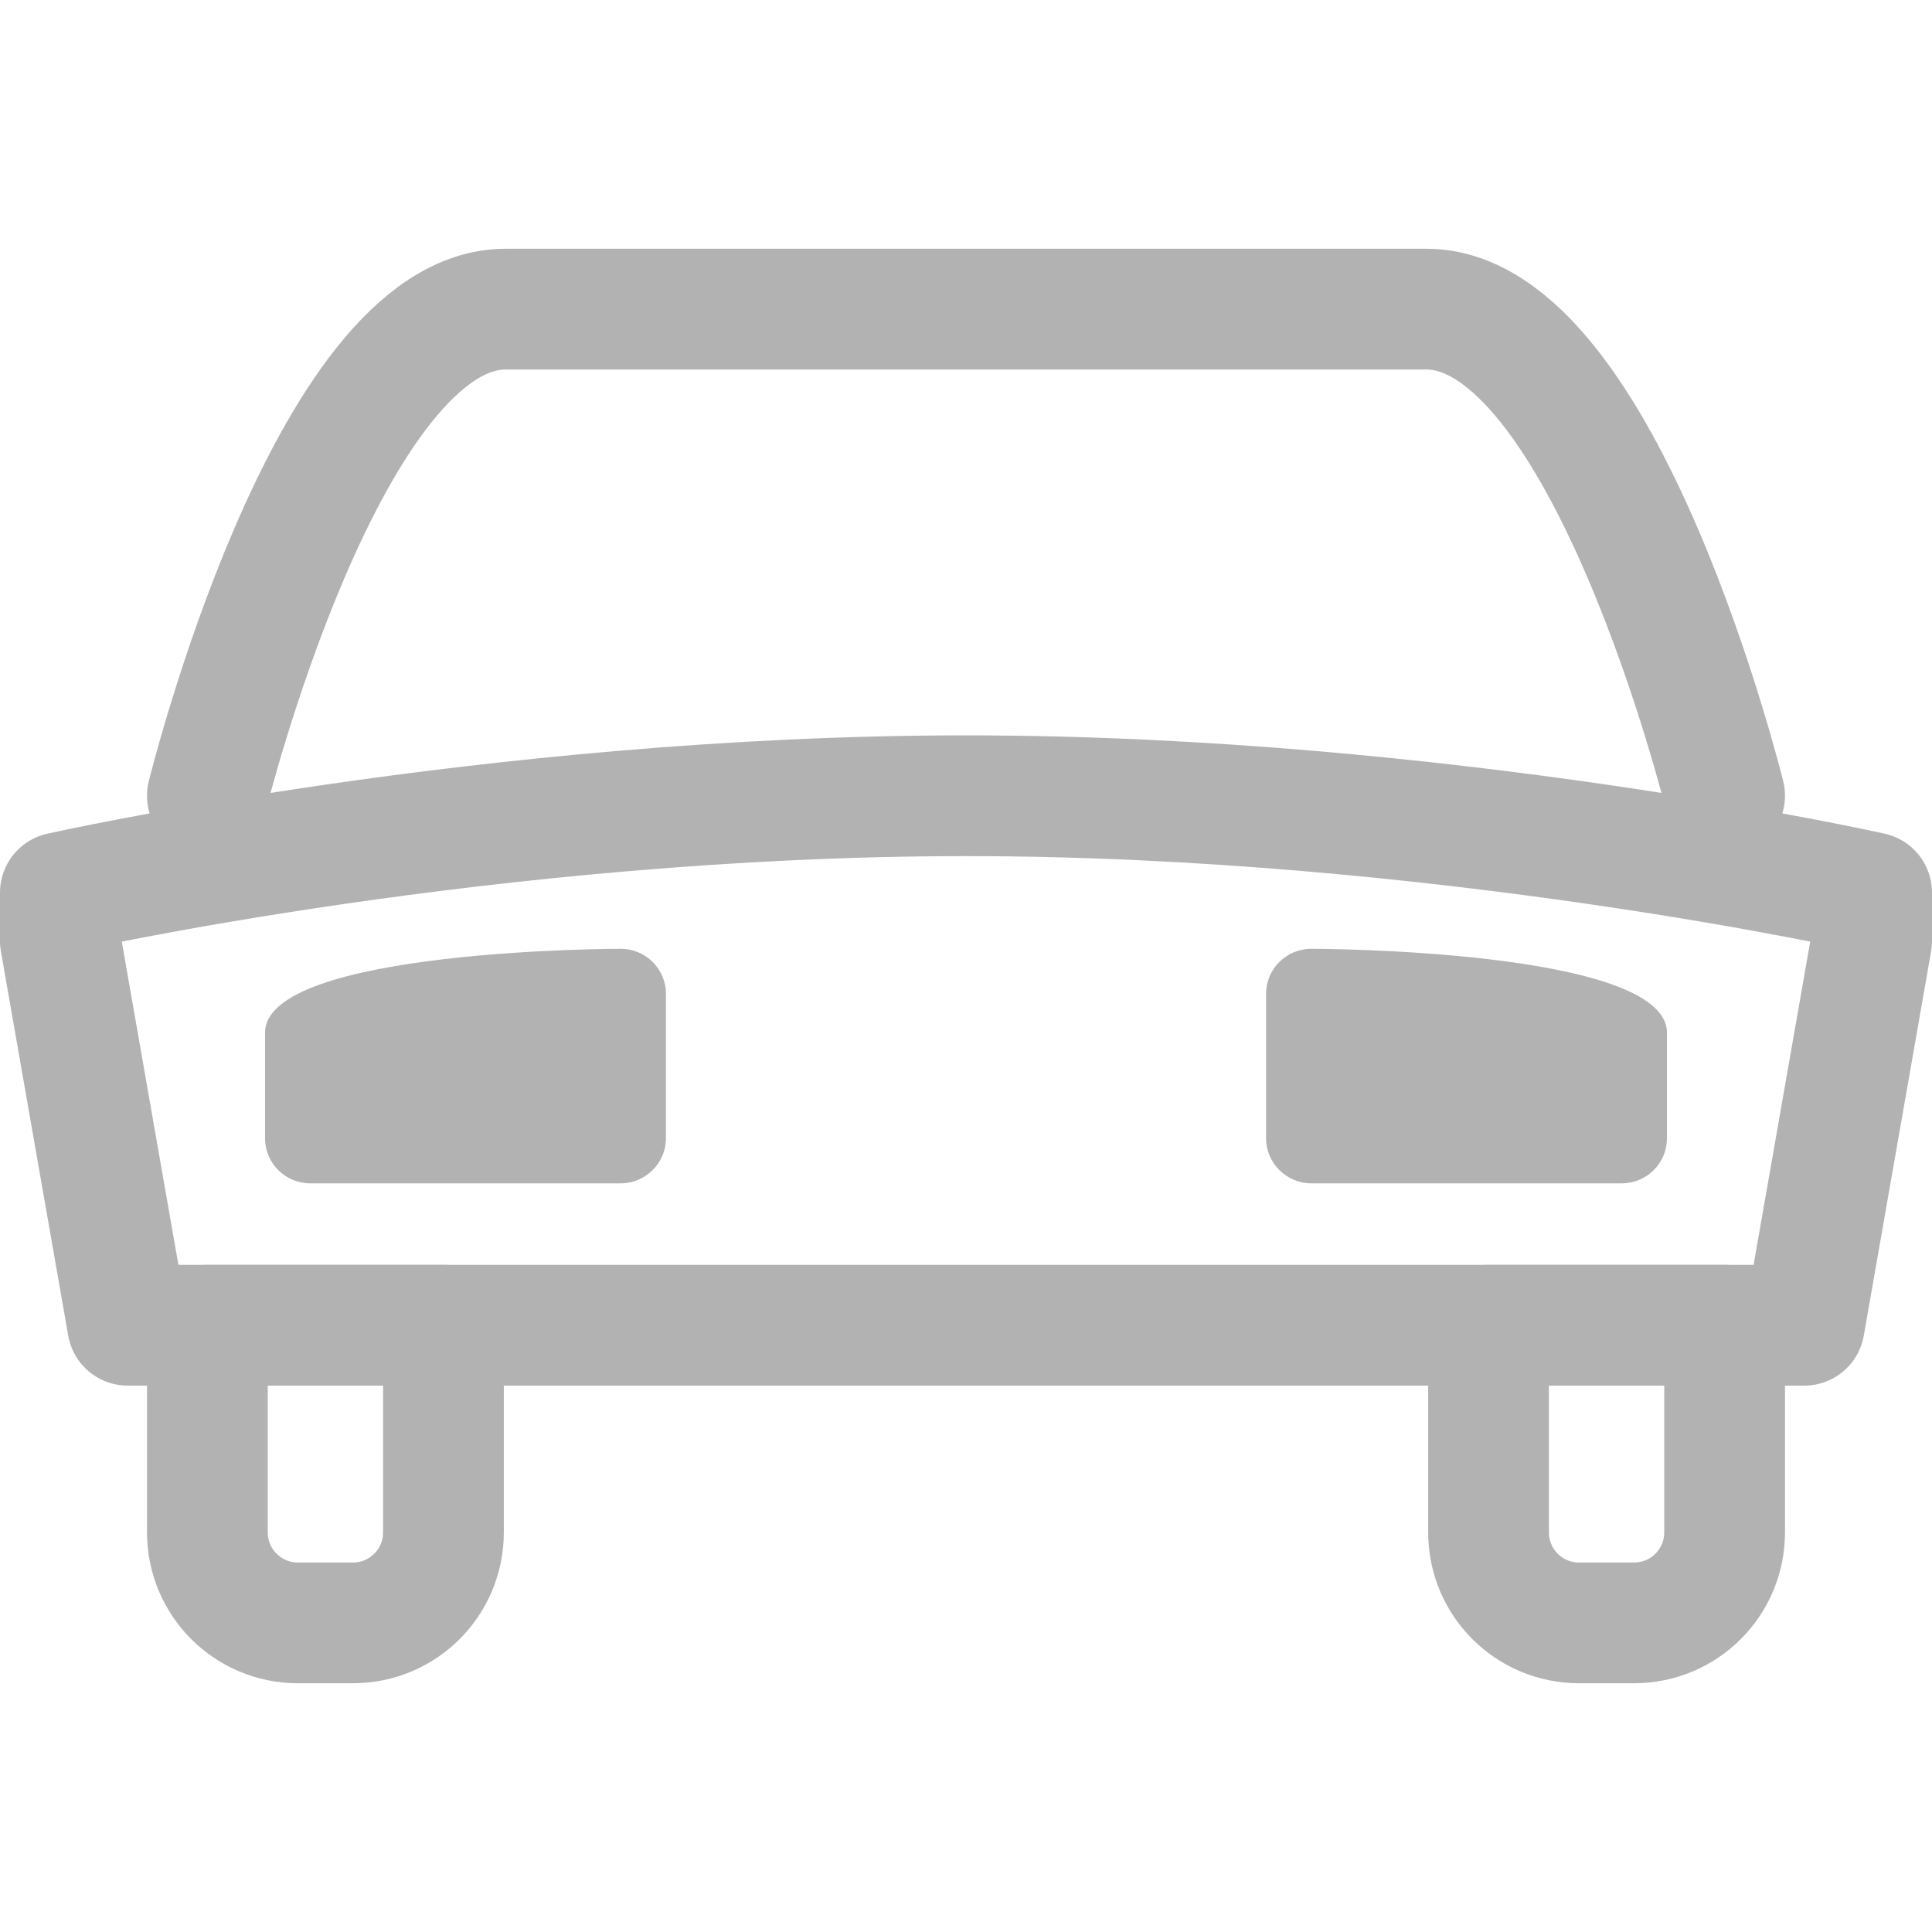 <?xml version="1.0" encoding="UTF-8"?>
<svg id="PAU" xmlns="http://www.w3.org/2000/svg" viewBox="0 0 64 64">
  <defs>
    <style>
      .cls-1 {
        fill: none;
        stroke: #b2b2b2;
        stroke-linecap: round;
        stroke-linejoin: round;
        stroke-width: 4px;
      }

      .cls-2 {
        fill: #b2b2b2;
        stroke-width: 0px;
      }
    </style>
  </defs>
  <path class="cls-1" d="m57.13,26.36s-3.97-16.12-9.88-16.12c-2.51,0-6.44,0-15.25,0-8.81,0-12.74,0-15.25,0-5.9,0-9.88,16.12-9.88,16.12"/>
  <path class="cls-1" d="m62,31.17l-2.23,12.73H4.23l-2.23-12.73v-1.6s14.3-3.21,30-3.21,30,3.21,30,3.21v1.6Z"/>
  <g>
    <path class="cls-2" d="m20.56,39.2h-10.28c-.83,0-1.5-.67-1.5-1.49v-3.5c0-2.78,11.78-2.78,11.78-2.78.83,0,1.5.67,1.5,1.49v4.79c0,.82-.68,1.49-1.5,1.49Z"/>
    <path class="cls-2" d="m43.44,39.2h10.28c.83,0,1.5-.67,1.5-1.49v-3.5c0-2.78-11.78-2.78-11.78-2.78-.83,0-1.5.67-1.5,1.49v4.79c0,.82.68,1.49,1.5,1.49Z"/>
  </g>
  <path class="cls-1" d="m6.87,43.9h7.82v6.86c0,1.66-1.34,3-3,3h-1.82c-1.66,0-3-1.34-3-3v-6.86h0Z"/>
  <path class="cls-1" d="m49.31,43.9h7.82v6.86c0,1.66-1.34,3-3,3h-1.82c-1.66,0-3-1.34-3-3v-6.86h0Z"/>
</svg>